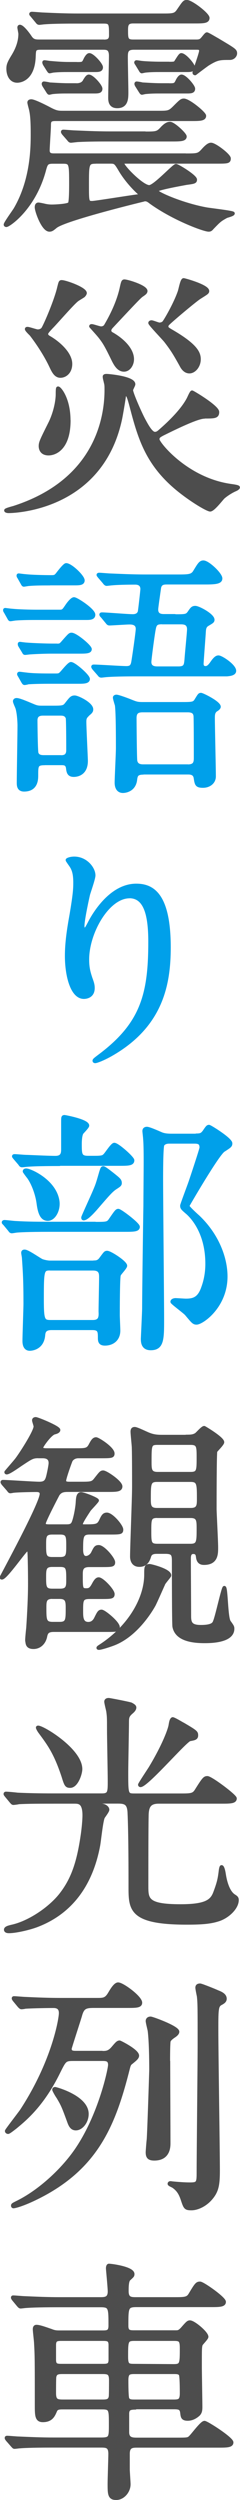 <svg xmlns="http://www.w3.org/2000/svg" id="_&#x30EC;&#x30A4;&#x30E4;&#x30FC;_2" viewBox="0 0 35.8 371.95"><defs><style>.cls-1{isolation:isolate;}.cls-2{fill:#4d4d4d;stroke:#4d4d4d;}.cls-2,.cls-3{stroke-linecap:round;stroke-linejoin:round;stroke-width:.5px;}.cls-3{fill:#00a0ea;stroke:#00a0ea;}</style></defs><g id="_&#x30EC;&#x30A4;&#x30E4;&#x30FC;_1-2"><g class="cls-1"><path class="cls-2" d="M27.68,23.08c1.79,0,1.94,0,2.62-.76.68-.76.99-.84,1.18-.84.57,0,2.7,1.63,2.7,2.09,0,.53-.23.53-2.01.53h-13.37c-.38,0-.53,0-.53.19,0,.49,2.93,3.5,3.99,3.5.8,0,3.65-3.15,3.99-3.15.27,0,2.89,1.6,2.89,2.09,0,.34-.19.38-1.33.53-.42.08-4.52.8-4.52,1.1,0,.38,3.91,2.09,7.49,2.74.61.11,3.99.49,3.99.65,0,.19-.87.38-1.03.46-.95.53-1.03.61-2.09,1.71-.19.23-.3.3-.53.3-.68,0-5.24-1.67-8.66-4.14-.34-.27-.53-.38-.84-.38-.04,0-12.01,2.89-13.34,4.03-.46.38-.61.49-.91.49-.95,0-1.94-2.81-1.94-3.38,0-.19.04-.46.3-.46.15,0,.84.15.99.19.38.08.68.11,1.03.11.42,0,2.36-.08,2.62-.38.19-.19.19-2.39.19-2.85,0-3.08,0-3.34-1.14-3.34h-1.52c-.95,0-1.03.23-1.33,1.37-1.56,5.58-5.28,8.05-5.62,8.05-.08,0-.15-.04-.15-.11,0-.23,1.25-1.94,1.48-2.32,2.55-4.37,2.55-9.27,2.55-11.21,0-2.17-.11-2.89-.23-3.5-.04-.19-.27-.99-.27-1.14,0-.19.19-.23.34-.23.49,0,2.51,1.06,2.66,1.14,1.06.57,1.37.57,2.09.57h13.94c1.67,0,1.86.04,2.62-.72.95-.95,1.1-1.1,1.44-1.1.72,0,3.08,1.94,3.08,2.32,0,.53-.72.53-2.01.53H8.23c-.8,0-.88.27-.88.91,0,.57-.19,3.19-.19,3.72,0,.68.57.68.87.68h19.64ZM15.45,6.14c.53,0,1.06-.04,1.06-.87,0-1.71,0-2.01-1.03-2.01h-4.03c-.87,0-3.46,0-4.79.11-.15,0-.68.08-.8.08-.15,0-.23-.08-.34-.23l-.72-.87c-.15-.19-.19-.19-.19-.27,0-.04.04-.08.15-.08.27,0,1.44.11,1.67.11,1.75.08,3.42.15,5.21.15h12.5c1.63,0,1.98,0,2.43-.65.84-1.22.91-1.37,1.29-1.37.68,0,3.15,1.9,3.15,2.43,0,.57-.68.57-2.05.57h-9.12c-.91,0-.99.49-.99,1.22,0,1.25,0,1.67.99,1.67h9.42c.27,0,.61,0,.84-.27.15-.11.61-.8.76-.8s1.21.65,1.56.84c2.55,1.52,2.7,1.6,2.7,2.05,0,.27-.27.72-.84.72-1.48,0-1.86,0-3.23.84-.19.11-1.56,1.14-1.94,1.44-.08,0-.15-.04-.15-.15,0-.15.99-2.85.99-3.23,0-.42-.34-.42-.57-.42h-9.42c-1.14,0-1.14.61-1.14,1.48,0,.8.08,4.33.08,5.05,0,.95,0,2.17-1.41,2.17-1.1,0-1.1-.91-1.1-1.33,0-.95.11-5.28.11-6.19,0-1.1-.49-1.18-1.1-1.18H6.03c-.91,0-.91.27-.95,1.22-.11,3.65-2.32,3.69-2.51,3.69-.95,0-1.37-.91-1.37-1.82,0-.53.08-.84.76-1.94.27-.46,1.03-1.71,1.03-3.27,0-.15-.15-.8-.15-.95,0-.08.04-.15.12-.15.42,0,1.33,1.25,1.6,1.67.34.46.65.53,1.29.53h9.61ZM11.38,12.64q.95,0,1.25-.65c.15-.23.38-.65.61-.65.53,0,1.79,1.44,1.79,1.86,0,.46-.42.46-1.06.46h-3.88c-.65,0-1.37,0-2.17.08-.11,0-.53.11-.57.11-.08,0-.15-.11-.27-.3l-.53-.84s-.08-.15-.08-.23.04-.11.08-.11c.15,0,.76.11.87.15.3,0,1.6.11,2.74.11h1.21ZM11.42,9.48c.95,0,.99,0,1.29-.65.11-.23.38-.68.61-.68.49,0,1.79,1.44,1.79,1.86,0,.46-.42.46-1.06.46h-3.91c-.61,0-1.33,0-2.17.08-.08,0-.49.11-.57.11-.04,0-.08-.04-.23-.27l-.53-.84s-.08-.19-.08-.23c0-.08,0-.11.08-.11.15,0,.76.11.87.11.91.08,1.82.15,2.74.15h1.18ZM21.64,19.82c1.71,0,1.86,0,2.58-.8.49-.49.8-.65,1.14-.65.53,0,2.24,1.6,2.24,1.94,0,.49-.76.49-2.05.49h-9.38c-1.1,0-2.96,0-4.48.08-.15,0-1.03.11-1.1.11-.15,0-.23-.08-.34-.23l-.76-.87q-.15-.19-.15-.27c0-.08.08-.08.11-.08.27,0,1.41.11,1.67.11,1.1.04,3.08.15,5.24.15h5.28ZM14.23,24.11c-1.21,0-1.21.34-1.21,3.38,0,2.51,0,2.66.72,2.66.46,0,5.77-.87,6.84-.99.11,0,.34-.04.34-.19,0-.11-.11-.19-.15-.23-1.67-1.52-2.58-3-2.77-3.31-.72-1.22-.8-1.33-1.48-1.33h-2.28ZM25.17,9.44c.65,0,.91,0,1.03-.19.46-.72.68-1.1.84-1.1.53,0,1.79,1.48,1.79,1.86,0,.46-.42.46-1.06.46h-3.88c-.65,0-1.37,0-2.17.08-.08,0-.53.11-.57.11-.08,0-.19-.19-.23-.27l-.53-.87s-.12-.15-.12-.23c0-.04.04-.08.08-.08.15,0,.76.11.88.11.3.04,1.6.11,2.73.11h1.22ZM25.21,12.64c.84,0,.95,0,1.25-.65.11-.23.38-.65.61-.65.53,0,1.79,1.48,1.79,1.86,0,.46-.42.46-1.06.46h-3.88c-.68,0-1.37,0-2.17.08-.11,0-.53.11-.57.11-.08,0-.15-.11-.27-.3l-.53-.84c-.04-.08-.08-.15-.08-.23s.04-.11.08-.11c.15,0,.76.11.87.15.3,0,1.6.11,2.74.11h1.21Z"></path><path class="cls-2" d="M30.49,62.04c-1.06,0-4.33,1.6-6.23,2.54-.49.27-.72.38-.72.8,0,.57,4.22,5.85,10.71,6.84.19.04,1.29.15,1.29.3,0,.08-.19.23-.46.34-.68.3-1.41.8-1.79,1.14-.27.27-1.48,1.86-1.94,1.86-.34,0-2.17-1.03-4.07-2.47-5.17-3.91-6.38-7.9-7.64-12.69-.46-1.79-.61-2.01-.8-2.01-.15,0-.3.11-.3.23-.08.65-.46,2.85-.57,3.38-2.93,13.79-16.53,13.79-16.68,13.79s-.42-.04-.42-.15,1.03-.38,1.18-.42c12.39-3.99,13.79-13.45,13.79-17.48,0-.49,0-.8-.08-1.06-.11-.49-.19-.72-.19-.95,0-.15.23-.15.34-.15.34,0,4.03.34,4.03,1.29,0,.15-.34.72-.34.87,0,.46,1.22,3.23,1.79,4.33.49.91,1.14,2.13,1.71,2.13.27,0,.46-.11.65-.27,1.86-1.6,3.57-3.38,4.37-4.94.11-.23.42-.95.53-.95s3.8,2.2,3.8,2.96c0,.72-.46.72-1.98.72ZM12.48,43.99c-.19.15-.8.49-.95.61-.65.46-3.23,3.46-3.88,4.1-.42.46-.72.76-.72.99s.19.38.3.46c1.37.76,3.3,2.39,3.3,3.99,0,1.22-.8,1.82-1.52,1.82-.68,0-1.03-.65-1.37-1.37-.99-2.13-2.43-4.1-3-4.83-.11-.11-.68-.65-.68-.8,0-.08.08-.08.15-.08.23,0,1.29.38,1.52.38s.65-.08.84-.46c.49-.91,1.75-3.88,2.24-5.74.27-1.1.27-1.14.49-1.14.57,0,3.57,1.06,3.5,1.71-.04.15-.15.3-.23.34ZM10.28,62.53c0,4.18-2.05,4.98-3.04,4.98-1.06,0-1.22-.76-1.22-1.14,0-.53.15-.84,1.44-3.42.68-1.37,1.1-3.12,1.1-4.33,0-.27,0-.87.08-.87.19-.11,1.63,1.52,1.63,4.79ZM21.03,44.03c-.34.23-3.61,3.76-4.33,4.52-.27.27-.34.46-.34.61,0,.19.08.38.3.49,1.37.76,3.08,2.2,3.08,3.8,0,.76-.49,1.6-1.25,1.6-.84,0-1.29-.91-1.52-1.33-1.06-2.17-1.33-2.66-1.94-3.46-.34-.46-1.06-1.22-1.48-1.71,0-.08.08-.08.15-.08.19,0,1.14.34,1.37.34.27,0,.53-.11.68-.34.53-.91,1.75-3.04,2.32-5.47.23-1.06.27-1.18.49-1.18.46,0,3.3.87,3.19,1.52-.04.23-.23.34-.72.68ZM24.87,48.55c0,.3.15.38.65.68,3.76,2.17,4.18,3.31,4.18,4.22,0,1.06-.76,1.86-1.44,1.86s-1.06-.61-1.25-.99c-.91-1.63-1.29-2.28-2.32-3.61-.34-.42-2.32-2.47-2.32-2.66,0-.11.15-.15.23-.15.19,0,.99.34,1.18.34.27,0,.57-.11.72-.34.42-.61,1.67-2.81,2.24-4.45.12-.27.38-1.82.65-1.82.15,0,3.57.95,3.57,1.67,0,.23-.15.3-1.18.95-.57.34-4.07,3.27-4.71,3.91-.08.08-.19.19-.19.38Z"></path><path class="cls-3" d="M8.91,90.96c.49,0,.57-.11.99-.72.19-.3.8-1.14,1.14-1.14.38,0,2.93,1.67,2.93,2.36,0,.53-.61.53-1.14.53h-7.41c-.76,0-2.05,0-3.08.08-.11,0-.68.11-.8.11-.08,0-.15-.11-.23-.27l-.49-.87c-.08-.11-.11-.19-.11-.23,0-.08,0-.11.08-.11.04,0,.8.11.95.11.99.11,2.85.15,3.8.15h3.38ZM6.63,113.6c-1.18,0-1.18.34-1.18,1.75,0,.57,0,2.17-1.86,2.17-.84,0-.84-.68-.84-1.1,0-1.22.11-7.18.11-8.51,0-.23-.04-1.67-.3-2.55-.04-.15-.38-.84-.38-1.03,0-.15.15-.23.27-.23.42,0,1.29.38,2.66.95.49.19.72.19,1.22.19h1.29c1.71,0,1.9,0,2.28-.49.68-.87.8-1.03,1.25-1.03.42,0,2.51.99,2.51,1.82,0,.23-.08.38-.46.68-.46.46-.57.57-.57,1.18,0,.91.23,5.36.23,5.81,0,1.82-1.22,2.13-1.86,2.13-.76,0-.84-.49-.91-1.1-.11-.65-.53-.65-.99-.65h-2.47ZM7.43,86.85c-.95,0-2.2,0-3.08.08-.15,0-.68.11-.8.11-.08,0-.15-.11-.23-.27l-.49-.87c-.08-.11-.11-.19-.11-.23,0-.08,0-.11.08-.11.04,0,.8.11.95.11.95.11,2.89.15,3.84.15.57,0,.68,0,1.1-.57q.95-1.22,1.18-1.22c.68,0,2.51,1.75,2.51,2.32,0,.49-.57.49-1.29.49h-3.65ZM8.34,100.45c.49,0,.57-.04.95-.46.65-.76,1.1-1.25,1.29-1.25.49,0,2.58,1.82,2.58,2.28s-.72.46-1.48.46h-4.14c-2.47,0-3.23.08-3.34.08-.08.04-.46.11-.53.11-.11,0-.15-.08-.27-.27l-.49-.87c-.08-.11-.11-.19-.11-.23,0-.08.04-.11.11-.11.11,0,.84.11.95.11,1.06.15,2.77.15,3.8.15h.68ZM8.5,96.01c.49,0,.53-.04.99-.57.87-.99.95-1.06,1.18-1.06.61,0,2.77,1.79,2.77,2.2s-.61.42-1.6.42h-4.22c-.68,0-2.09.04-3.08.11-.15,0-.68.08-.8.08s-.15-.08-.23-.23l-.53-.87c-.08-.15-.08-.19-.08-.27,0-.04,0-.08.08-.08,0,0,.8.11.95.11.95.08,2.89.15,3.84.15h.72ZM9.07,112.61c.34,0,1.06,0,1.06-.99,0-.42,0-4.6-.08-4.83-.23-.57-.72-.57-1.06-.57h-2.55c-.3,0-1.1,0-1.1.95,0,.42.04,4.6.15,4.9.19.53.76.53,1.1.53h2.47ZM26.09,91.64c1.6,0,1.79,0,2.17-.57.34-.49.46-.68.87-.68.49,0,2.62,1.14,2.62,1.82,0,.23-.11.3-.76.68-.23.15-.49.3-.53,1.03-.04.76-.34,4.52-.34,4.86s.19.57.53.57c.23,0,.49-.08.91-.68.49-.72.76-.91,1.03-.91.42,0,2.39,1.29,2.39,2.05,0,.49-.8.53-1.1.57h-13.18c-.91,0-3.46,0-4.79.11-.11,0-.68.08-.8.08-.15,0-.23-.08-.34-.23l-.76-.87q-.15-.19-.15-.27c0-.08.08-.08.15-.08.68,0,4.07.23,4.86.23.65,0,.84-.27.95-.8.11-.57.68-4.52.68-4.98,0-.91-.87-.91-1.22-.91-.42,0-2.62.15-2.96.15-.15,0-.23-.08-.34-.23l-.72-.87c-.08-.08-.19-.19-.19-.27s.08-.08.15-.08c.65,0,3.84.27,4.6.27.42,0,.87-.15.99-.65.04-.15.38-3.12.38-3.34,0-.68-.49-.91-.99-.91-.3,0-2.39,0-3.5.11-.11,0-.68.08-.8.08s-.27-.15-.34-.27l-.72-.84q-.19-.23-.19-.27c0-.08.11-.08.15-.08.23,0,1.41.11,1.67.11,1.1.04,3.04.15,5.21.15h4.9c1.63,0,2.09-.04,2.47-.68.65-1.06.84-1.41,1.29-1.41.68,0,2.58,1.79,2.58,2.43,0,.53-.65.65-2.2.65h-5.81c-.42,0-1.03,0-1.14.8-.42,2.93-.42,3.04-.42,3.19,0,.91.8.91,1.14.91h1.6ZM21.34,115c-.99,0-1.06.42-1.14,1.06-.23,1.67-1.79,1.67-1.86,1.67-.99,0-.99-1.1-.99-1.29,0-.72.19-4.33.19-5.17,0-1.41,0-5.24-.15-6.34-.04-.15-.3-.95-.3-1.14,0-.15.19-.19.27-.19.3,0,1.82.57,2.17.72.76.3.95.38,1.75.38h5.66c1.82,0,2.01,0,2.36-.61.42-.68.46-.76.68-.76s2.7,1.22,2.7,1.82c0,.19-.27.38-.46.49-.42.3-.42.76-.42,1.22,0,1.22.15,7.29.15,8.66,0,.84-.72,1.44-1.67,1.44s-.99-.27-1.14-1.22c-.11-.76-.8-.76-1.1-.76h-6.69ZM28.02,113.98c.99,0,1.14-.49,1.14-1.18,0-1.22,0-5.32-.04-6.23-.04-.61-.42-.84-1.1-.84h-6.76c-.68,0-1.14.19-1.14,1.1,0,.46.04,6.04.11,6.38.11.57.53.76,1.1.76h6.69ZM24.19,92.63c-.68,0-1.03.08-1.18.84-.15.61-.68,4.64-.68,5.02,0,.91.84.91,1.18.91h3.12c1.03,0,1.06-.46,1.14-1.29.04-.72.38-4.03.38-4.48,0-.95-.72-.99-1.18-.99h-2.77Z"></path><path class="cls-3" d="M19.32,133.4c-3.23,0-6.27,5.32-6.27,9.35,0,1.22.19,1.9.49,2.81.27.72.34,1.03.34,1.44,0,1.25-1.03,1.37-1.37,1.37-1.75,0-2.58-3.15-2.58-6.16,0-1.94.3-3.95.68-6.04.53-3.12.57-3.95.57-4.86,0-1.33-.23-1.9-.49-2.36-.08-.15-.65-.91-.65-.99s.46-.27,1.03-.27c1.75,0,2.92,1.52,2.92,2.55,0,.46-.68,2.39-.8,2.81-.08.3-.84,3.76-.84,4.71,0,.11,0,.53.3.53.19,0,.42-.46.68-.95.42-.84,3-5.62,6.99-5.62,2.36,0,4.9,1.25,4.9,9.23,0,5.36-1.06,11.44-8.28,15.73-1.52.91-2.58,1.25-2.74,1.25-.08,0-.15-.04-.15-.11,0-.11.08-.19.95-.84,6.23-4.71,7.37-9.12,7.37-16.87,0-4.18-.76-6.72-3.08-6.72Z"></path><path class="cls-3" d="M14.19,182.04c1.71,0,1.9,0,2.28-.57.84-1.22.95-1.37,1.18-1.37.3,0,2.96,2.01,2.96,2.43,0,.49-.72.49-2.05.49H7.35c-3.3,0-4.41.08-4.79.11-.11,0-.68.11-.8.11-.15,0-.23-.11-.34-.27l-.72-.87c-.15-.15-.19-.19-.19-.23,0-.08.08-.11.15-.11.27,0,1.44.15,1.67.15,1.86.11,3.42.11,5.21.11h6.65ZM8.88,173.23c-3.31,0-4.41.08-4.79.11-.11,0-.68.08-.8.08-.15,0-.23-.08-.34-.27l-.72-.84c-.15-.19-.19-.23-.19-.27,0-.08.08-.08.15-.08.27,0,1.44.11,1.71.11.3,0,3.27.15,4.37.15,1.03,0,1.1-.65,1.1-1.22v-3.99c0-.8,0-.87.27-.87.04,0,3.42.61,3.42,1.33,0,.19-.72.91-.84,1.06-.23.34-.27,1.22-.27,1.63,0,1.56,0,2.05,1.18,2.05h1.03c1.14,0,1.25-.11,1.48-.34.27-.27,1.1-1.6,1.41-1.6.49,0,2.74,2.01,2.74,2.36,0,.57-.68.57-2.05.57h-8.85ZM14,187.78c.3,0,.68,0,1.03-.49.65-.87.68-.95.95-.95.46,0,2.74,1.48,2.74,1.98,0,.27-.88,1.14-.95,1.37-.15.34-.15,5.47-.15,6,0,.34.08,1.94.08,2.28,0,1.25-.87,1.98-2.05,1.98-.68,0-.8-.34-.8-.87,0-.95,0-1.44-1.06-1.44h-6.12c-1.06,0-1.14.57-1.18,1.03-.19,2.05-1.98,2.05-2.05,2.05-.84,0-.84-.99-.84-1.22,0-.87.15-4.79.15-5.55,0-3.34-.08-4.6-.23-6.8,0-.11-.11-.65-.11-.76,0-.23.19-.23.27-.23.46,0,2.2,1.25,2.58,1.41.3.11.84.23,1.18.23h6.57ZM7.13,181.39c-.91,0-1.25-.95-1.44-2.47-.15-1.06-.65-2.7-1.44-3.8-.08-.08-.61-.8-.61-.84,0-.15.15-.19.27-.19.57,0,4.26,1.6,4.71,4.6.19,1.33-.57,2.7-1.48,2.7ZM7.47,188.77c-1.14,0-1.18.23-1.18,4.56,0,3.12.15,3.31,1.29,3.31h6.27c1.14,0,1.14-.76,1.1-1.52,0-.72.08-4.26.08-5.05,0-.57,0-1.29-1.14-1.29h-6.42ZM17.92,176.04c0,.23-.19.34-.46.53-.8.49-1.06.8-3.23,3.31-.38.42-1.29,1.44-1.75,1.44-.11,0-.11-.11-.11-.19,0-.11,1.44-3.23,1.71-3.88.42-.99.46-1.1.95-2.81.19-.61.23-.68.38-.68.19,0,1.03.68,1.33.91,1.06.84,1.18.95,1.18,1.37ZM29.28,168.89c.65,0,.84-.08,1.18-.53.46-.68.53-.76.72-.76.15,0,3.23,1.9,3.23,2.51,0,.34-.11.42-1.06,1.03-.91.57-5.36,8.25-5.36,8.28,0,.19,1.37,1.44,1.56,1.6,2.96,2.81,4.14,6.27,4.14,8.89,0,4.48-3.57,6.92-4.37,6.92-.42,0-.53-.15-1.52-1.33-.3-.34-2.13-1.67-2.13-1.82,0-.19.27-.3.53-.3.11,0,1.33.08,1.52.08,1.14,0,1.98-.23,2.55-1.9.53-1.44.61-2.74.61-3.53,0-4.48-2.05-6.8-2.89-7.56-.8-.68-.87-.76-.87-1.1,0-.15,1.1-3.04,1.29-3.61.23-.68,1.6-4.79,1.6-5.02,0-.72-.38-.84-.99-.84h-3.72c-.23,0-.76,0-1.03.42-.19.34-.19,4.41-.19,5.13,0,3.3.15,17.86.15,20.82s0,4.37-1.75,4.37c-1.22,0-1.22-1.03-1.22-1.48,0-.08.19-3.99.19-4.52,0-2.13.15-13.11.19-15.24,0-1.03.04-5.13.04-6.57,0-.76,0-2.55-.08-3.38,0-.19-.11-1.03-.11-1.18,0-.3.23-.38.42-.38.38,0,1.94.72,2.24.84.53.19,1.1.19,1.63.19h3.5Z"></path><path class="cls-2" d="M5.76,216.7c-.91,0-1.1.15-2.66,1.18-.99.68-2.2,1.52-2.2,1.14,0-.04,1.41-1.63,1.63-1.94.68-.91,2.73-4.1,2.73-4.86,0-.15-.23-.76-.23-.91,0-.19.19-.23.3-.23.27,0,3.42,1.29,3.42,1.67,0,.27-.49.38-.65.42-.65.19-1.9,1.98-1.9,2.17,0,.38.42.38.87.38h4.18c1.6,0,1.86,0,2.28-.84.27-.49.46-.8.8-.8.3,0,2.51,1.41,2.51,2.17,0,.46-.23.46-2.05.46h-3.12c-.38,0-.8.15-1.06.53-.08.11-.99,2.66-.99,3.04s.3.42.76.42h1.48c1.75,0,1.94,0,2.43-.65.72-.91.8-1.03,1.1-1.03.42,0,2.62,1.48,2.62,2.13,0,.57-.68.57-2.01.57h-5.74c-.65,0-1.21,0-1.63.65-.12.23-2.05,3.91-2.05,4.29s.34.38.87.38h2.39c.42,0,.8,0,1.03-.38.27-.46.65-2.32.68-3.27.04-.53.08-1.14.53-1.14s2.43.8,2.43.99c0,.11-.99,1.14-1.18,1.37-.27.42-1.22,1.82-1.22,2.13s.3.3.49.3c1.71,0,2.05,0,2.43-.8.3-.65.46-.95.91-.95.72,0,2.2,1.75,2.2,2.28,0,.49-.19.49-2.01.49h-2.77c-1.18,0-1.21.57-1.21,2.47,0,.27,0,1.22.68,1.22.3,0,.76-.23.99-.68.38-.76.46-.95.91-.95.68,0,2.2,1.79,2.2,2.32,0,.46-.23.46-2.05.46h-1.6c-1.18,0-1.18.72-1.18,1.41,0,2.01,0,2.24.76,2.24.46,0,.68-.11,1.03-.72.3-.57.53-.91.83-.91.53,0,2.13,1.71,2.13,2.24,0,.49-.23.49-2.05.49h-1.44c-1.21,0-1.21.42-1.21,2.05,0,.87,0,1.86,1.03,1.86.42,0,.84-.19,1.14-.84.38-.76.49-.99.83-.99.38,0,2.47,1.71,2.47,2.36,0,.46-.19.46-2.01.46h-7.6c-.87,0-1.1.3-1.22.91-.19.95-.87,1.63-1.79,1.63-.99,0-.91-.61-.99-.95-.04-.15.11-1.6.15-1.94.15-2.24.27-4.63.27-6.57s-.04-3.88-.08-4.6c0-.19-.08-.53-.27-.53-.3,0-3.19,4.26-3.8,4.26-.08,0-.08-.04-.08-.08,0-.08,5.97-10.98,5.97-12.42,0-.38-.27-.53-.72-.53-.68,0-2.74.04-3.38.11-.08,0-.42.08-.53.08s-.19-.11-.3-.27l-.76-.87q-.15-.19-.15-.27c0-.08.08-.08.11-.08.8,0,4.56.27,5.43.27s1.1-.34,1.29-1.14c.04-.15.34-1.48.34-1.9,0-.91-.8-.95-1.14-.95h-.65ZM7.77,228.06c-1.14,0-1.14.61-1.14,1.75,0,1.52,0,2.09,1.14,2.09h1.22c1.14,0,1.14-.61,1.14-1.9,0-1.37,0-1.94-1.14-1.94h-1.22ZM7.77,232.88c-1.14,0-1.14.65-1.14,1.75,0,1.41,0,1.98,1.14,1.98h1.22c1.14,0,1.14-.65,1.14-1.56,0-1.67,0-2.17-1.14-2.17h-1.22ZM7.81,237.63c-1.14,0-1.14.65-1.14,1.56,0,1.79,0,2.36,1.18,2.36h1.06c1.14,0,1.14-.57,1.14-2.24,0-.99,0-1.67-1.14-1.67h-1.1ZM24.38,235.69c-.23.49-1.21,2.74-1.44,3.15-.49.87-2.7,4.52-6.08,5.77-.8.3-1.86.61-2.09.61-.27,0-.08-.15.11-.27,4.45-2.85,6.88-7.14,6.88-10.68,0-1.1,0-1.33.57-1.33.19,0,3.08.72,2.96,1.48-.04.15-.84,1.03-.91,1.25ZM27.76,213.7c.61,0,1.06,0,1.48-.27.19-.11.95-1.03,1.22-1.03.04,0,2.74,1.6,2.74,2.17,0,.27-.91,1.14-1.03,1.33-.11.19-.11,7.6-.11,8.62,0,.53.23,4.79.23,5.7,0,.99,0,2.36-1.86,2.36-.49,0-.87-.19-.95-.95-.04-.27-.08-.68-.65-.68-.61,0-.61.65-.61.99,0,1.22.04,7.18.04,8.55,0,1.06.3,1.52,1.71,1.52,1.75,0,1.94-.46,2.05-.76.34-.76,1.25-5.05,1.44-5.05.3,0,.27,4.45.72,5.09.49.68.53.76.53,1.03,0,1.9-3.38,1.9-4.22,1.9-2.17,0-4.18-.46-4.52-2.2-.08-.34-.08-8.78-.08-9.76s-.11-1.33-1.22-1.33h-1.22c-.46,0-.95.04-1.14.57-.15.49-.42,1.37-1.52,1.37s-1.14-1.03-1.14-1.29c0-1.37.3-8.7.3-10.33,0-1.33,0-4.63-.04-5.85,0-.34-.19-2.01-.19-2.39,0-.3.08-.46.38-.46.34,0,1.82.76,2.17.87.76.3,1.44.3,1.98.3h3.5ZM23.43,220.23c-1.18,0-1.18.53-1.18,2.74,0,.95,0,1.63,1.14,1.63h5.09c1.14,0,1.14-.68,1.14-1.6,0-2.2,0-2.77-1.18-2.77h-5.02ZM23.46,225.59c-1.14,0-1.14.46-1.14,2.17s0,2.17,1.14,2.17h4.98c1.14,0,1.14-.57,1.14-2.51,0-1.18,0-1.82-1.14-1.82h-4.98ZM23.5,214.72c-1.14,0-1.14.27-1.14,2.77,0,1.1,0,1.75,1.14,1.75h4.94c1.14,0,1.14-.46,1.14-2.39,0-1.63,0-2.13-1.14-2.13h-4.94Z"></path><path class="cls-2" d="M14.99,268.11c-.38,0-.49,0-.49.11,0,.15.3.3.76.38.49.08.8.38.8.65,0,.23-.61.99-.68,1.14-.27.61-.57,3.57-.68,4.14-1.03,5.55-3.88,9.95-9.27,11.97-1.14.42-3.08.87-4.1.87-.34,0-.49-.11-.49-.27,0-.27.46-.38.91-.49,2.47-.53,5.51-2.51,7.22-4.6,1.79-2.24,2.7-4.71,3.31-8.93.15-.99.27-2.28.27-3,0-1.98-.8-1.98-1.48-1.98h-2.01c-3,0-4.94,0-6.27.08-.11.04-.68.11-.8.11s-.19-.11-.34-.27l-.72-.87c-.08-.11-.15-.19-.15-.23,0-.08.04-.11.11-.11.27,0,1.44.11,1.71.15,1.71.08,3.42.11,5.21.11h7.41c1.1,0,1.1-.46,1.1-2.09,0-1.22-.11-6.57-.11-7.67,0-1.71,0-1.86-.11-2.7-.04-.23-.3-1.22-.3-1.44s.19-.3.42-.3c.15,0,3.08.57,3.34.68.19.11.53.27.53.49,0,.3-.3.57-.53.76-.46.42-.57.65-.57,1.33,0,1.18-.11,6.42-.11,7.49,0,3.42,0,3.46,1.22,3.46h6.73c1.6,0,2.01,0,2.43-.65,1.1-1.75,1.25-1.94,1.67-1.94.53,0,4.14,2.7,4.14,3.08,0,.53-.76.53-2.05.53h-9.35c-1.44,0-1.75.72-1.75,2.2-.04,1.63-.04,8.36-.04,10.26,0,2.01,0,3,5.05,3,3.88,0,4.67-.76,5.13-1.98.61-1.63.68-2.13.84-3.42.04-.19.08-.42.15-.42.15,0,.3.53.38,1.06.04.23.34,2.55,1.48,3.27.3.19.46.3.46.61,0,1.18-1.44,2.54-2.89,2.96-1.21.38-2.58.46-4.63.46-8.21,0-8.43-1.94-8.43-5.17,0-2.7,0-8.09-.15-11.32-.08-1.29-.57-1.52-1.63-1.52h-2.58ZM12.03,263.21c0,.68-.61,2.54-1.56,2.54-.57,0-.65-.19-1.06-1.52-1.14-3.42-2.09-4.71-3.42-6.5-.23-.3-.42-.68-.38-.72.23-.38,6.42,3.23,6.42,6.19ZM27.3,256.52c1.94,1.14,2.01,1.22,2.01,1.67s-.34.49-.99.61c-.65.11-6.42,6.84-7.37,6.84-.04,0-.11-.04-.11-.11,0-.11,1.37-2.17,1.56-2.47,2.09-3.46,2.92-5.81,3-6.42.08-.49.15-.8.34-.91.15-.04,1.29.65,1.56.8Z"></path><path class="cls-2" d="M15.22,305.39c.65,0,1.06,0,1.71-.8.49-.57.65-.76.91-.76.08,0,2.66,1.29,2.66,2.01,0,.3-.34.57-.91,1.03-.27.19-.34.38-.46.84-2.13,8.43-4.71,15.08-14.17,19.53-1.71.8-2.74,1.06-2.96,1.06-.04,0-.11-.04-.11-.15,0-.15.11-.19.95-.61,3.12-1.6,6.46-4.63,8.55-7.67,3.57-5.21,4.98-12.08,4.98-12.65,0-.8-.49-.84-1.1-.84h-4.33c-1.25,0-1.29.11-2.17,1.86-2.43,4.98-5.09,7.1-6.46,8.24-.15.11-.95.76-1.1.76-.11,0-.23-.08-.23-.19s1.9-2.55,2.24-3.04c4.79-7.33,5.81-13.68,5.81-14.48,0-.34-.04-1.03-1.03-1.03s-3.31.04-4.26.11c-.08.04-.46.08-.53.08-.11,0-.19-.08-.34-.23l-.72-.87q-.15-.19-.15-.27c0-.08.04-.08.11-.08.27,0,1.44.11,1.71.11,1.71.08,3.42.15,5.21.15h5.4c.99,0,1.37,0,1.9-.87.38-.65.87-1.44,1.29-1.44.65,0,3.34,1.98,3.34,2.77,0,.53-.68.53-2.01.53h-4.98c-1.29,0-1.67.19-2.01,1.48-.23.76-1.52,4.71-1.52,4.83,0,.57.46.57.91.57h3.88ZM8.04,310.9c0-.11.08-.15.19-.15s4.75,1.25,4.75,3.76c0,1.18-.84,2.2-1.67,2.2-.61,0-.84-.53-.99-.91-.87-2.39-.99-2.66-1.67-3.8-.15-.19-.61-.99-.61-1.1ZM25.14,306.68c0,1.9.04,10.45.04,12.16,0,.53,0,2.36-2.17,2.36-.8,0-1.03-.3-1.03-.99,0-.15.11-1.6.15-1.86.08-.84.38-10.18.38-10.41,0-1.6-.04-4.33-.23-5.81-.04-.23-.3-1.22-.3-1.44,0-.15.08-.42.49-.42.23,0,4.03,1.37,4.03,2.01,0,.3-.42.57-.65.72-.38.27-.57.46-.65.68-.04.15-.08,1.18-.08,3ZM32.32,302.08c0,3.31.23,17.86.23,20.82,0,2.09-.15,3.04-1.03,4.1-.91,1.1-2.13,1.6-2.96,1.6-.91,0-.95-.15-1.37-1.41-.27-.8-.61-1.41-1.33-1.9-.11-.08-.61-.27-.61-.38,0-.15.15-.15.19-.15.08,0,.27.04.34.04.8.08,1.82.15,2.51.15,1.14,0,1.29-.11,1.29-1.52,0-3.04.15-16.6.15-19.04,0-5.7,0-6.31-.11-7.37-.04-.19-.23-1.1-.23-1.29,0-.27.15-.38.46-.38.19,0,2.28.84,2.58.99.49.19,1.14.46,1.14,1.03,0,.27-.15.46-.57.68-.3.15-.49.34-.57.8-.11.57-.11,1.44-.11,3.23Z"></path><path class="cls-2" d="M20.2,358.25c-.8,0-1.18.11-1.18.87v2.74c0,1.03.72,1.06,1.41,1.06h5.85c1.6,0,1.79,0,2.09-.3.38-.34,1.71-2.2,2.13-2.2.34,0,4.07,2.39,4.07,2.96,0,.53-.76.53-2.05.53h-12.04c-.68,0-1.37,0-1.37,1.14v2.36c0,.34.12,1.86.12,2.2,0,1.06-.88,2.09-1.9,2.09s-1.03-.65-1.03-2.17c0-.72.11-3.8.11-4.45,0-1.18-.57-1.18-1.44-1.18h-7.18c-3.34,0-4.45.08-4.79.11-.15,0-.68.08-.84.08-.11,0-.15-.08-.3-.23l-.76-.87c-.15-.19-.15-.23-.15-.27,0-.08.04-.08.15-.08.23,0,1.41.11,1.67.11,1.86.08,3.42.15,5.21.15h7.07c1.44,0,1.44-.23,1.44-2.17,0-2.24,0-2.51-1.25-2.51h-5.78c-.61,0-1.03,0-1.21.49-.27.61-.57,1.41-1.86,1.41-.95,0-.95-.76-.95-2.36,0-6.5,0-7.26-.11-9.12,0-.3-.19-1.79-.19-2.09,0-.19.04-.42.3-.42.49,0,1.48.38,2.17.61.57.23.84.23,1.33.23h6.31c.72,0,1.18,0,1.18-.95,0-2.7,0-3-1.44-3h-6.27c-3.34,0-4.45.08-4.83.11-.11,0-.68.08-.8.08-.15,0-.19-.08-.34-.23l-.72-.87q-.15-.19-.15-.27c0-.08.04-.08.11-.08.27,0,1.44.11,1.67.11,1.86.08,3.42.15,5.21.15h6.04c.72,0,1.41,0,1.41-1.1,0-.53-.27-3.31-.27-3.42,0-.34.11-.46.19-.46.38,0,3.57.42,3.57,1.29,0,.27-.08.3-.57.76-.3.27-.3,1.25-.3,1.79,0,1.14.61,1.14,1.41,1.14h5.58c1.6,0,2.05,0,2.43-.65.91-1.52,1.03-1.67,1.48-1.67.42,0,3.61,2.24,3.61,2.77s-.76.53-2.05.53h-11.02c-1.48,0-1.48.3-1.48,3.04,0,.91.46.91,1.18.91h6.08c.42,0,.57,0,1.03-.49.76-.87.88-.99,1.14-.99.57,0,2.51,1.63,2.51,2.2,0,.23-.8.99-.87,1.18-.11.46-.11.61-.11,3.23,0,.95.08,5.17.08,6.04,0,.46-.04.83-.38,1.14-.53.46-1.06.65-1.56.65-.8,0-.8-.38-.87-.91-.08-.8-.49-.8-1.37-.8h-5.51ZM9.29,348.03c-.76,0-1.18,0-1.18.87v2.17c0,.87.38.87,1.18.87h5.93c.8,0,1.22,0,1.22-.87v-2.17c0-.87-.42-.87-1.22-.87h-5.93ZM9.44,352.96c-.68,0-1.18,0-1.29.68-.04.15-.04,2.05-.04,2.39,0,1.14.38,1.22,1.33,1.22h5.74c.68,0,1.18,0,1.29-.68.04-.19.04-2.09.04-2.43,0-1.14-.38-1.18-1.33-1.18h-5.74ZM20.04,348.03c-1.18,0-1.18.27-1.18,2.62,0,1.25.27,1.29,1.18,1.29l5.85.04c1.18,0,1.18-.27,1.18-2.66,0-1.22-.27-1.29-1.18-1.29h-5.85ZM20.08,352.96c-.84,0-1.18.08-1.18,1.18,0,.38,0,2.55.15,2.77.19.34.57.34,1.03.34h5.81c.83,0,1.18-.08,1.18-1.18,0-.38,0-2.55-.15-2.81-.19-.3-.53-.3-1.03-.3h-5.81Z"></path></g></g></svg>
